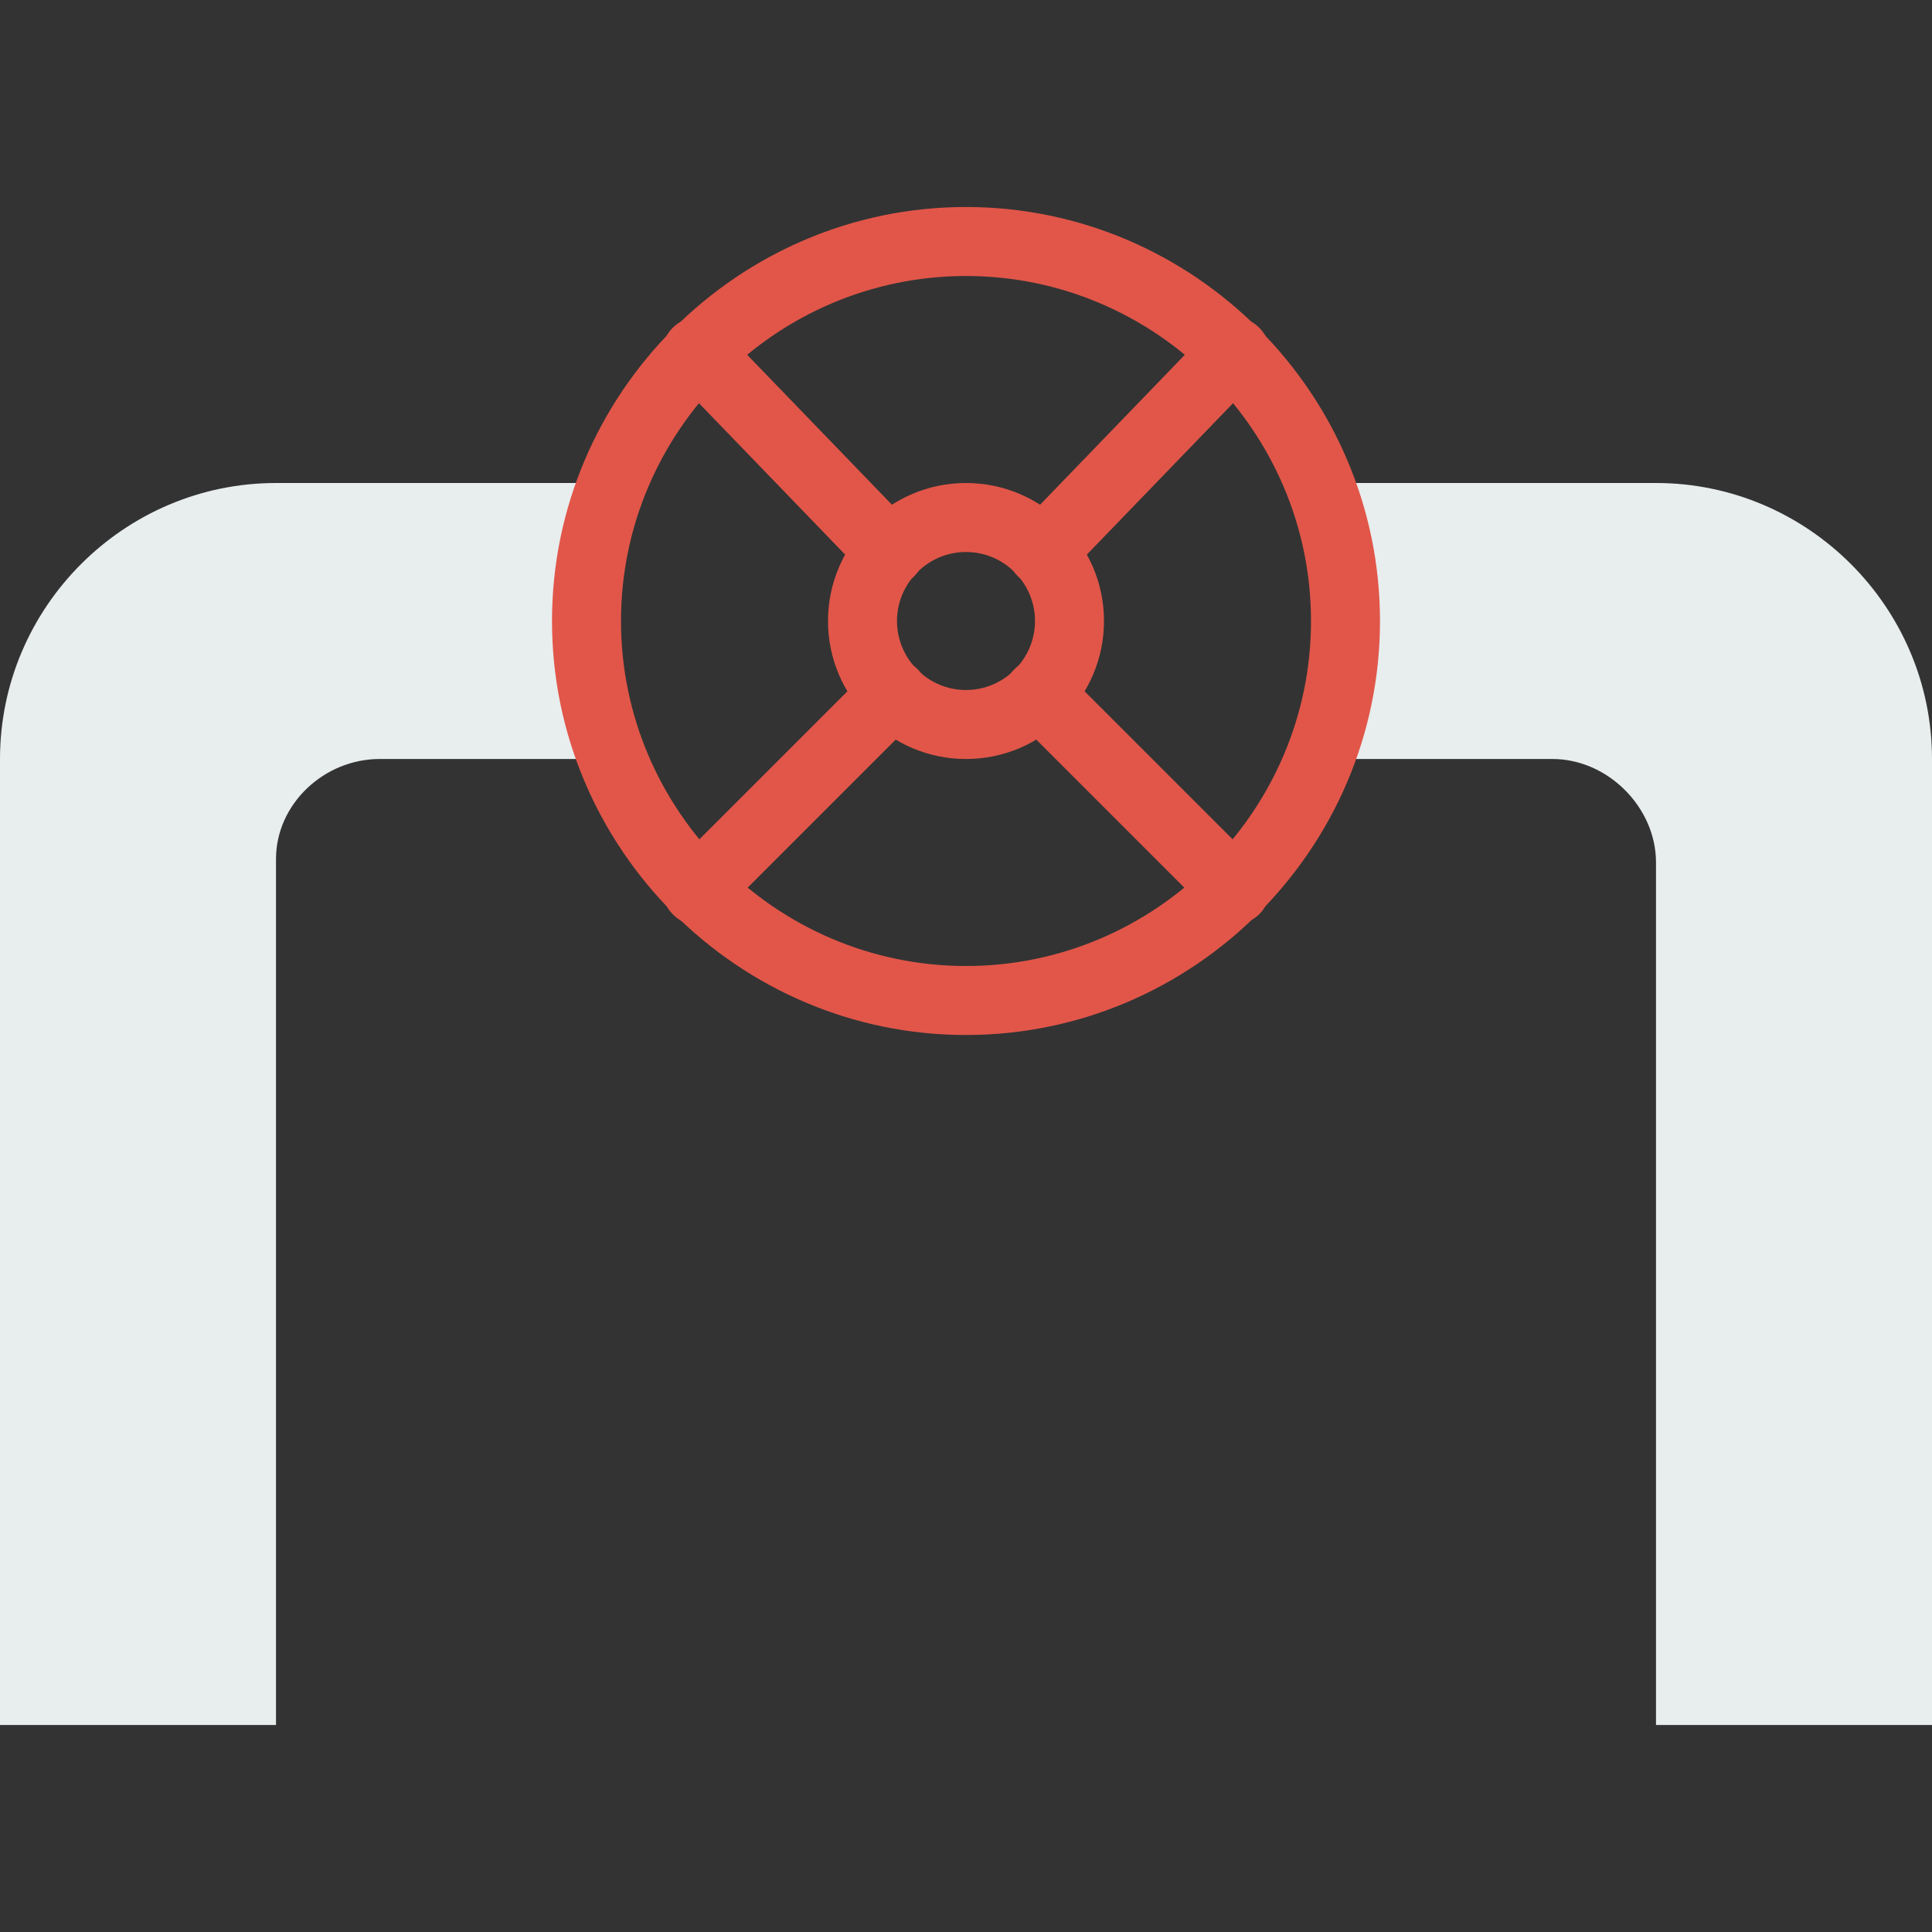 <?xml version="1.0" encoding="iso-8859-1"?>
<!-- Uploaded to: SVG Repo, www.svgrepo.com, Generator: SVG Repo Mixer Tools -->
<svg height="800px" width="800px" version="1.1" id="Layer_1" xmlns="http://www.w3.org/2000/svg" xmlns:xlink="http://www.w3.org/1999/xlink" 
	 viewBox="0 0 512 512" xml:space="preserve">
<rect x="0" y="0" width="512" height="512" fill="#333333" stroke="none"/>
<g>
	<path style="fill:#E8EDEE;" d="M155.429,164.571c0-12.8,2.743-25.6,7.314-36.571h-89.6C32.914,128,0,160.914,0,201.143v256h73.143
		V227.657c0-14.629,12.8-26.514,27.429-26.514h62.171C158.171,190.171,155.429,177.371,155.429,164.571"/>
	<path style="fill:#E8EDEE;" d="M438.857,128h-89.6c4.571,10.971,7.314,23.771,7.314,36.571c0,12.8-2.743,25.6-7.314,36.571h62.171
		c14.629,0,27.429,12.8,27.429,27.429v228.571H512v-256C512,160.914,479.086,128,438.857,128"/>
</g>
<g>
	<path style="fill:#E15649;" d="M276.114,155.429c-1.829,0-4.571-0.914-6.4-2.743c-3.657-3.657-3.657-9.143,0-12.8l51.2-53.029
		c3.657-3.657,9.143-3.657,12.8,0s3.657,9.143,0,12.8l-51.2,53.029C280.686,154.514,278.857,155.429,276.114,155.429"/>
	<path style="fill:#E15649;" d="M256,146.286c-10.057,0-18.286,8.229-18.286,18.286c0,10.057,8.229,18.286,18.286,18.286
		c10.057,0,18.286-8.229,18.286-18.286C274.286,154.514,266.057,146.286,256,146.286 M256,201.143
		c-20.114,0-36.571-16.457-36.571-36.571S235.886,128,256,128c20.114,0,36.571,16.457,36.571,36.571S276.114,201.143,256,201.143"/>
	<path style="fill:#E15649;" d="M256,73.143c-50.286,0-91.429,41.143-91.429,91.429S205.714,256,256,256
		s91.429-41.143,91.429-91.429S306.286,73.143,256,73.143 M256,274.286c-60.343,0-109.714-49.371-109.714-109.714
		S195.657,54.857,256,54.857s109.714,49.371,109.714,109.714S316.343,274.286,256,274.286"/>
	<path style="fill:#E15649;" d="M235.886,155.429c-2.743,0-4.571-0.914-6.4-2.743l-51.2-53.029c-3.657-3.657-3.657-9.143,0-12.8
		c3.657-3.657,9.143-3.657,12.8,0l51.2,53.029c3.657,3.657,3.657,9.143,0,12.8C240.457,154.514,237.714,155.429,235.886,155.429"/>
	<path style="fill:#E15649;" d="M327.314,245.029c-2.743,0-4.571-0.914-6.4-2.743L268.8,190.171c-3.657-3.657-3.657-9.143,0-12.8
		s9.143-3.657,12.8,0l52.114,52.114c3.657,3.657,3.657,9.143,0,12.8C331.886,244.114,329.143,245.029,327.314,245.029"/>
	<path style="fill:#E15649;" d="M184.686,245.029c-2.743,0-4.571-0.914-6.4-2.743c-3.657-3.657-3.657-9.143,0-12.8l52.114-52.114
		c3.657-3.657,9.143-3.657,12.8,0s3.657,9.143,0,12.8l-52.114,52.114C189.257,244.114,187.429,245.029,184.686,245.029"/>
</g>
</svg>